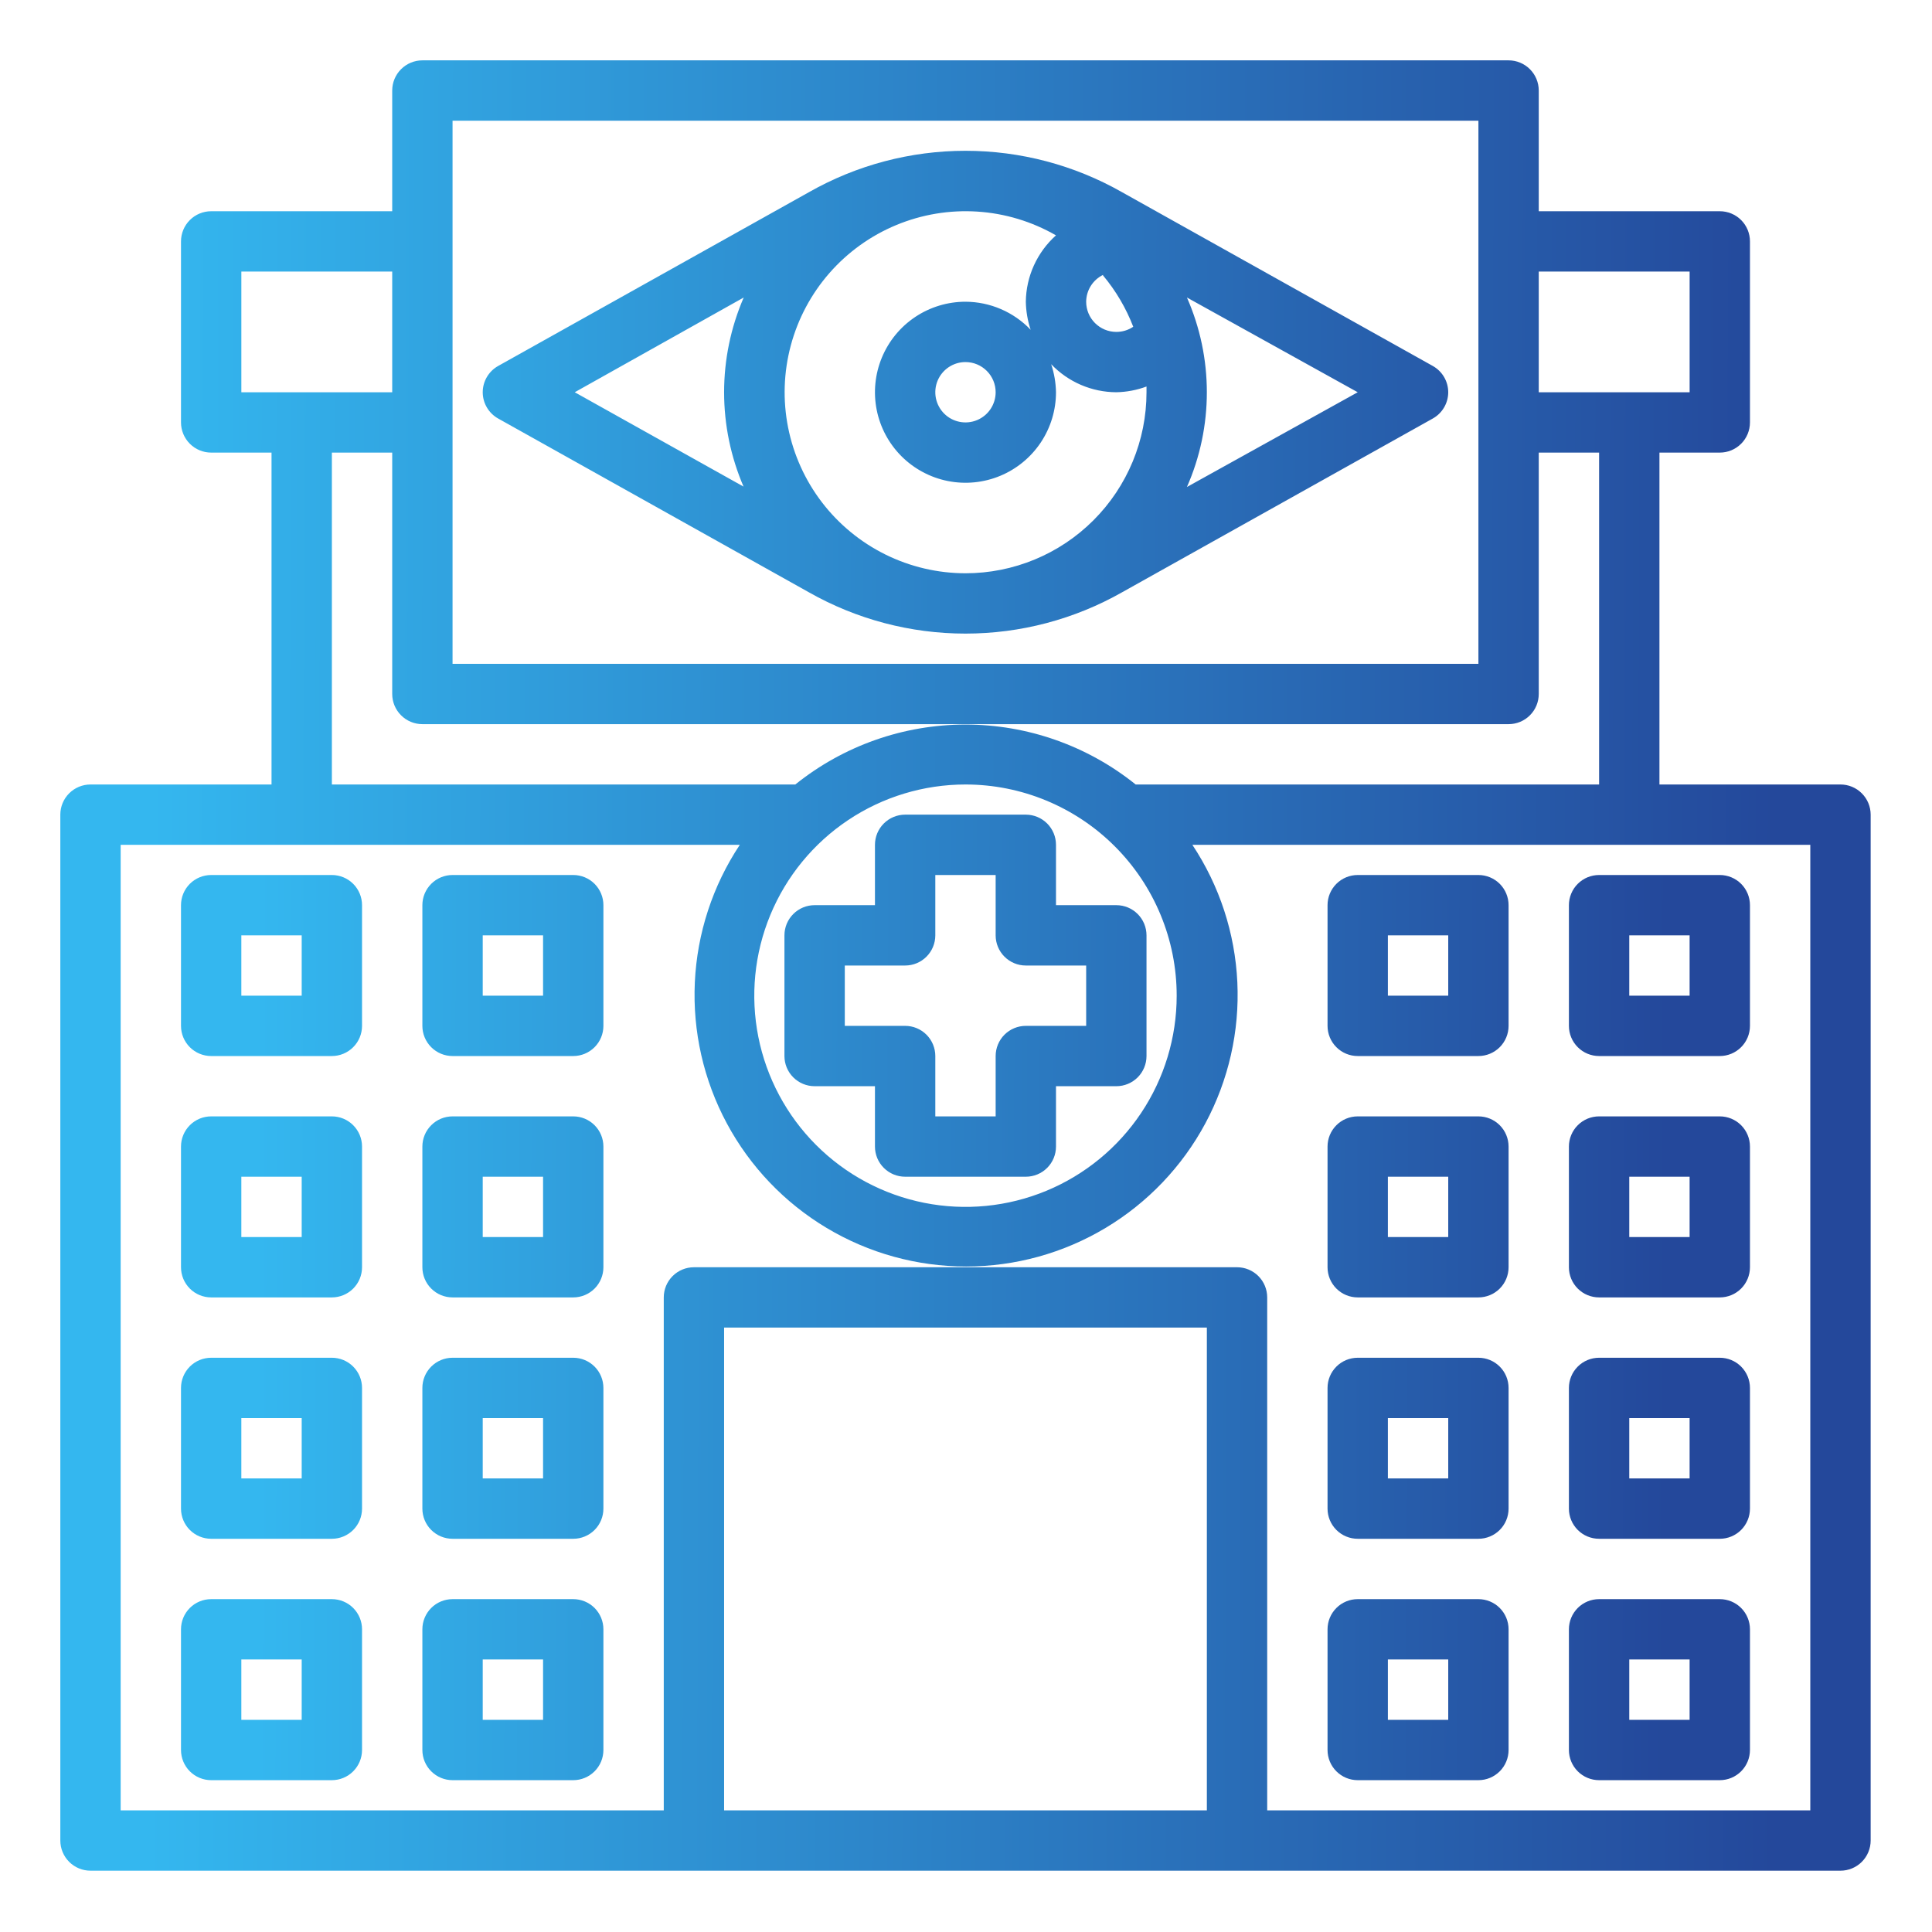 <?xml version="1.0" encoding="UTF-8"?> <svg xmlns="http://www.w3.org/2000/svg" width="121" height="121" viewBox="0 0 121 121" fill="none"><path d="M115.268 49.132H103.93V28.346H107.709C108.211 28.346 108.691 28.147 109.046 27.792C109.4 27.438 109.599 26.957 109.599 26.456V15.118C109.599 14.617 109.4 14.136 109.046 13.782C108.691 13.428 108.211 13.229 107.709 13.229H96.371V5.67C96.371 5.169 96.172 4.688 95.818 4.334C95.464 3.979 94.983 3.78 94.482 3.78H26.454C25.953 3.78 25.472 3.979 25.118 4.334C24.763 4.688 24.564 5.169 24.564 5.67V13.229H13.226C12.725 13.229 12.244 13.428 11.89 13.782C11.536 14.136 11.336 14.617 11.336 15.118V26.456C11.336 26.957 11.536 27.438 11.89 27.792C12.244 28.147 12.725 28.346 13.226 28.346H17.006V49.132H5.668C5.166 49.132 4.686 49.331 4.331 49.686C3.977 50.04 3.778 50.521 3.778 51.022V115.271C3.778 115.772 3.977 116.252 4.331 116.607C4.686 116.961 5.166 117.16 5.668 117.16H115.268C115.769 117.16 116.25 116.961 116.604 116.607C116.959 116.252 117.158 115.772 117.158 115.271V51.022C117.158 50.521 116.959 50.04 116.604 49.686C116.25 49.331 115.769 49.132 115.268 49.132ZM96.371 17.008H105.82V24.567H96.371V17.008ZM28.343 7.56H92.592V41.574H28.343V7.56ZM26.454 45.353H94.482C94.983 45.353 95.464 45.154 95.818 44.799C96.172 44.445 96.371 43.964 96.371 43.463V28.346H100.151V49.132H71.126C68.105 46.703 64.344 45.379 60.468 45.379C56.591 45.379 52.831 46.703 49.81 49.132H20.785V28.346H24.564V43.463C24.564 43.964 24.763 44.445 25.118 44.799C25.472 45.154 25.953 45.353 26.454 45.353ZM73.695 62.36C73.695 64.976 72.92 67.534 71.466 69.709C70.013 71.884 67.947 73.579 65.53 74.581C63.113 75.582 60.453 75.844 57.887 75.333C55.321 74.823 52.964 73.563 51.114 71.713C49.264 69.863 48.005 67.506 47.494 64.941C46.984 62.375 47.246 59.715 48.247 57.298C49.248 54.881 50.944 52.815 53.119 51.361C55.294 49.908 57.852 49.132 60.468 49.132C63.976 49.132 67.341 50.526 69.821 53.007C72.302 55.487 73.695 58.852 73.695 62.36ZM15.116 24.567V17.008H24.564V24.567H15.116ZM75.585 113.381H45.35V83.146H75.585V113.381ZM113.378 113.381H79.364V81.257C79.364 80.755 79.165 80.275 78.811 79.92C78.457 79.566 77.976 79.367 77.475 79.367H43.461C42.96 79.367 42.479 79.566 42.125 79.92C41.77 80.275 41.571 80.755 41.571 81.257V113.381H7.557V52.912H46.333C44.633 55.474 43.66 58.449 43.517 61.521C43.374 64.593 44.066 67.645 45.52 70.355C46.974 73.064 49.136 75.329 51.775 76.907C54.413 78.486 57.431 79.32 60.506 79.32C63.581 79.32 66.598 78.486 69.237 76.907C71.875 75.329 74.037 73.064 75.491 70.355C76.945 67.645 77.637 64.593 77.494 61.521C77.351 58.449 76.378 55.474 74.678 52.912H113.378V113.381Z" fill="url(#paint0_linear_1004_2244)"></path><path d="M20.784 54.801H13.226C12.724 54.801 12.244 55 11.889 55.354C11.535 55.709 11.336 56.189 11.336 56.69V64.249C11.336 64.75 11.535 65.231 11.889 65.585C12.244 65.94 12.724 66.139 13.226 66.139H20.784C21.285 66.139 21.766 65.94 22.12 65.585C22.475 65.231 22.674 64.75 22.674 64.249V56.69C22.674 56.189 22.475 55.709 22.12 55.354C21.766 55 21.285 54.801 20.784 54.801ZM18.895 62.359H15.115V58.58H18.895V62.359ZM35.902 54.801H28.343C27.842 54.801 27.361 55 27.007 55.354C26.652 55.709 26.453 56.189 26.453 56.69V64.249C26.453 64.75 26.652 65.231 27.007 65.585C27.361 65.94 27.842 66.139 28.343 66.139H35.902C36.403 66.139 36.883 65.94 37.238 65.585C37.592 65.231 37.791 64.75 37.791 64.249V56.69C37.791 56.189 37.592 55.709 37.238 55.354C36.883 55 36.403 54.801 35.902 54.801ZM34.012 62.359H30.233V58.58H34.012V62.359ZM20.784 69.918H13.226C12.724 69.918 12.244 70.117 11.889 70.472C11.535 70.826 11.336 71.307 11.336 71.808V79.366C11.336 79.868 11.535 80.348 11.889 80.703C12.244 81.057 12.724 81.256 13.226 81.256H20.784C21.285 81.256 21.766 81.057 22.12 80.703C22.475 80.348 22.674 79.868 22.674 79.366V71.808C22.674 71.307 22.475 70.826 22.12 70.472C21.766 70.117 21.285 69.918 20.784 69.918ZM18.895 77.477H15.115V73.697H18.895V77.477ZM35.902 69.918H28.343C27.842 69.918 27.361 70.117 27.007 70.472C26.652 70.826 26.453 71.307 26.453 71.808V79.366C26.453 79.868 26.652 80.348 27.007 80.703C27.361 81.057 27.842 81.256 28.343 81.256H35.902C36.403 81.256 36.883 81.057 37.238 80.703C37.592 80.348 37.791 79.868 37.791 79.366V71.808C37.791 71.307 37.592 70.826 37.238 70.472C36.883 70.117 36.403 69.918 35.902 69.918ZM34.012 77.477H30.233V73.697H34.012V77.477ZM20.784 85.035H13.226C12.724 85.035 12.244 85.234 11.889 85.589C11.535 85.943 11.336 86.424 11.336 86.925V94.484C11.336 94.985 11.535 95.466 11.889 95.82C12.244 96.174 12.724 96.373 13.226 96.373H20.784C21.285 96.373 21.766 96.174 22.12 95.82C22.475 95.466 22.674 94.985 22.674 94.484V86.925C22.674 86.424 22.475 85.943 22.12 85.589C21.766 85.234 21.285 85.035 20.784 85.035ZM18.895 92.594H15.115V88.815H18.895V92.594ZM35.902 85.035H28.343C27.842 85.035 27.361 85.234 27.007 85.589C26.652 85.943 26.453 86.424 26.453 86.925V94.484C26.453 94.985 26.652 95.466 27.007 95.82C27.361 96.174 27.842 96.373 28.343 96.373H35.902C36.403 96.373 36.883 96.174 37.238 95.82C37.592 95.466 37.791 94.985 37.791 94.484V86.925C37.791 86.424 37.592 85.943 37.238 85.589C36.883 85.234 36.403 85.035 35.902 85.035ZM34.012 92.594H30.233V88.815H34.012V92.594ZM20.784 100.153H13.226C12.724 100.153 12.244 100.352 11.889 100.706C11.535 101.061 11.336 101.541 11.336 102.042V109.601C11.336 110.102 11.535 110.583 11.889 110.937C12.244 111.292 12.724 111.491 13.226 111.491H20.784C21.285 111.491 21.766 111.292 22.12 110.937C22.475 110.583 22.674 110.102 22.674 109.601V102.042C22.674 101.541 22.475 101.061 22.12 100.706C21.766 100.352 21.285 100.153 20.784 100.153ZM18.895 107.711H15.115V103.932H18.895V107.711ZM35.902 100.153H28.343C27.842 100.153 27.361 100.352 27.007 100.706C26.652 101.061 26.453 101.541 26.453 102.042V109.601C26.453 110.102 26.652 110.583 27.007 110.937C27.361 111.292 27.842 111.491 28.343 111.491H35.902C36.403 111.491 36.883 111.292 37.238 110.937C37.592 110.583 37.791 110.102 37.791 109.601V102.042C37.791 101.541 37.592 101.061 37.238 100.706C36.883 100.352 36.403 100.153 35.902 100.153ZM34.012 107.711H30.233V103.932H34.012V107.711ZM85.033 66.139H92.591C93.093 66.139 93.573 65.94 93.928 65.585C94.282 65.231 94.481 64.75 94.481 64.249V56.69C94.481 56.189 94.282 55.709 93.928 55.354C93.573 55 93.093 54.801 92.591 54.801H85.033C84.532 54.801 84.051 55 83.697 55.354C83.342 55.709 83.143 56.189 83.143 56.69V64.249C83.143 64.75 83.342 65.231 83.697 65.585C84.051 65.94 84.532 66.139 85.033 66.139ZM86.922 58.58H90.702V62.359H86.922V58.58ZM100.15 66.139H107.709C108.21 66.139 108.691 65.94 109.045 65.585C109.399 65.231 109.599 64.75 109.599 64.249V56.69C109.599 56.189 109.399 55.709 109.045 55.354C108.691 55 108.21 54.801 107.709 54.801H100.15C99.649 54.801 99.168 55 98.814 55.354C98.46 55.709 98.26 56.189 98.26 56.69V64.249C98.26 64.75 98.46 65.231 98.814 65.585C99.168 65.94 99.649 66.139 100.15 66.139ZM102.04 58.58H105.819V62.359H102.04V58.58ZM85.033 81.256H92.591C93.093 81.256 93.573 81.057 93.928 80.703C94.282 80.348 94.481 79.868 94.481 79.366V71.808C94.481 71.307 94.282 70.826 93.928 70.472C93.573 70.117 93.093 69.918 92.591 69.918H85.033C84.532 69.918 84.051 70.117 83.697 70.472C83.342 70.826 83.143 71.307 83.143 71.808V79.366C83.143 79.868 83.342 80.348 83.697 80.703C84.051 81.057 84.532 81.256 85.033 81.256ZM86.922 73.697H90.702V77.477H86.922V73.697ZM100.15 81.256H107.709C108.21 81.256 108.691 81.057 109.045 80.703C109.399 80.348 109.599 79.868 109.599 79.366V71.808C109.599 71.307 109.399 70.826 109.045 70.472C108.691 70.117 108.21 69.918 107.709 69.918H100.15C99.649 69.918 99.168 70.117 98.814 70.472C98.46 70.826 98.26 71.307 98.26 71.808V79.366C98.26 79.868 98.46 80.348 98.814 80.703C99.168 81.057 99.649 81.256 100.15 81.256ZM102.04 73.697H105.819V77.477H102.04V73.697ZM85.033 96.373H92.591C93.093 96.373 93.573 96.174 93.928 95.82C94.282 95.466 94.481 94.985 94.481 94.484V86.925C94.481 86.424 94.282 85.943 93.928 85.589C93.573 85.234 93.093 85.035 92.591 85.035H85.033C84.532 85.035 84.051 85.234 83.697 85.589C83.342 85.943 83.143 86.424 83.143 86.925V94.484C83.143 94.985 83.342 95.466 83.697 95.82C84.051 96.174 84.532 96.373 85.033 96.373ZM86.922 88.815H90.702V92.594H86.922V88.815ZM100.15 96.373H107.709C108.21 96.373 108.691 96.174 109.045 95.82C109.399 95.466 109.599 94.985 109.599 94.484V86.925C109.599 86.424 109.399 85.943 109.045 85.589C108.691 85.234 108.21 85.035 107.709 85.035H100.15C99.649 85.035 99.168 85.234 98.814 85.589C98.46 85.943 98.26 86.424 98.26 86.925V94.484C98.26 94.985 98.46 95.466 98.814 95.82C99.168 96.174 99.649 96.373 100.15 96.373ZM102.04 88.815H105.819V92.594H102.04V88.815ZM85.033 111.491H92.591C93.093 111.491 93.573 111.292 93.928 110.937C94.282 110.583 94.481 110.102 94.481 109.601V102.042C94.481 101.541 94.282 101.061 93.928 100.706C93.573 100.352 93.093 100.153 92.591 100.153H85.033C84.532 100.153 84.051 100.352 83.697 100.706C83.342 101.061 83.143 101.541 83.143 102.042V109.601C83.143 110.102 83.342 110.583 83.697 110.937C84.051 111.292 84.532 111.491 85.033 111.491ZM86.922 103.932H90.702V107.711H86.922V103.932ZM100.15 111.491H107.709C108.21 111.491 108.691 111.292 109.045 110.937C109.399 110.583 109.599 110.102 109.599 109.601V102.042C109.599 101.541 109.399 101.061 109.045 100.706C108.691 100.352 108.21 100.153 107.709 100.153H100.15C99.649 100.153 99.168 100.352 98.814 100.706C98.46 101.061 98.26 101.541 98.26 102.042V109.601C98.26 110.102 98.46 110.583 98.814 110.937C99.168 111.292 99.649 111.491 100.15 111.491ZM102.04 103.932H105.819V107.711H102.04V103.932ZM66.136 52.911C66.136 52.41 65.937 51.929 65.583 51.575C65.228 51.221 64.748 51.021 64.247 51.021H56.688C56.187 51.021 55.706 51.221 55.352 51.575C54.997 51.929 54.798 52.41 54.798 52.911V56.69H51.019C50.518 56.69 50.037 56.889 49.683 57.244C49.328 57.598 49.129 58.079 49.129 58.58V66.139C49.129 66.64 49.328 67.121 49.683 67.475C50.037 67.829 50.518 68.028 51.019 68.028H54.798V71.808C54.798 72.309 54.997 72.79 55.352 73.144C55.706 73.498 56.187 73.697 56.688 73.697H64.247C64.748 73.697 65.228 73.498 65.583 73.144C65.937 72.79 66.136 72.309 66.136 71.808V68.028H69.916C70.417 68.028 70.897 67.829 71.252 67.475C71.606 67.121 71.805 66.64 71.805 66.139V58.58C71.805 58.079 71.606 57.598 71.252 57.244C70.897 56.889 70.417 56.69 69.916 56.69H66.136V52.911ZM68.026 60.47V64.249H64.247C63.745 64.249 63.265 64.448 62.91 64.802C62.556 65.157 62.357 65.638 62.357 66.139V69.918H58.578V66.139C58.578 65.638 58.379 65.157 58.024 64.802C57.67 64.448 57.189 64.249 56.688 64.249H52.909V60.47H56.688C57.189 60.47 57.67 60.271 58.024 59.916C58.379 59.562 58.578 59.081 58.578 58.58V54.801H62.357V58.58C62.357 59.081 62.556 59.562 62.91 59.916C63.265 60.271 63.745 60.47 64.247 60.47H68.026ZM89.738 22.922L70.275 12.038C67.285 10.338 63.906 9.444 60.467 9.444C57.029 9.444 53.649 10.338 50.66 12.038L31.196 22.922C30.904 23.086 30.661 23.325 30.492 23.614C30.323 23.903 30.233 24.231 30.233 24.566C30.233 24.901 30.323 25.23 30.492 25.518C30.661 25.807 30.904 26.046 31.196 26.21L50.66 37.095C53.65 38.791 57.029 39.682 60.467 39.682C63.905 39.682 67.284 38.791 70.275 37.095L89.738 26.21C90.03 26.046 90.273 25.807 90.442 25.518C90.612 25.23 90.701 24.901 90.702 24.566C90.701 24.231 90.612 23.903 90.442 23.614C90.273 23.325 90.03 23.086 89.738 22.922ZM69.084 17.253C69.887 18.212 70.525 19.298 70.974 20.465C70.661 20.676 70.292 20.788 69.916 20.787C69.414 20.787 68.934 20.588 68.579 20.233C68.225 19.879 68.026 19.398 68.026 18.897C68.029 18.546 68.129 18.203 68.316 17.906C68.503 17.609 68.769 17.37 69.084 17.215V17.253ZM46.578 30.481L35.996 24.566L46.578 18.633C45.768 20.506 45.35 22.525 45.35 24.566C45.35 26.607 45.768 28.626 46.578 30.5V30.481ZM60.467 35.904C58.729 35.902 57.015 35.501 55.457 34.731C53.899 33.961 52.539 32.843 51.481 31.464C50.424 30.084 49.698 28.48 49.359 26.776C49.02 25.071 49.078 23.311 49.528 21.633C49.978 19.954 50.807 18.401 51.953 17.094C53.098 15.787 54.529 14.76 56.134 14.094C57.739 13.428 59.476 13.14 61.21 13.252C62.945 13.364 64.63 13.873 66.136 14.74C65.55 15.264 65.08 15.904 64.754 16.62C64.429 17.335 64.256 18.111 64.247 18.897C64.258 19.495 64.36 20.087 64.549 20.654C64.022 20.102 63.389 19.661 62.687 19.359C61.986 19.057 61.231 18.9 60.467 18.897C59.346 18.897 58.25 19.23 57.318 19.852C56.385 20.475 55.659 21.361 55.23 22.397C54.801 23.433 54.688 24.572 54.907 25.672C55.126 26.772 55.666 27.782 56.459 28.575C57.252 29.367 58.262 29.907 59.361 30.126C60.461 30.345 61.601 30.233 62.637 29.804C63.672 29.375 64.558 28.648 65.181 27.716C65.804 26.783 66.136 25.687 66.136 24.566C66.125 23.968 66.023 23.376 65.834 22.809C66.361 23.361 66.994 23.802 67.695 24.104C68.397 24.406 69.152 24.563 69.916 24.566C70.561 24.553 71.2 24.432 71.805 24.207V24.566C71.805 27.573 70.611 30.457 68.484 32.583C66.358 34.71 63.474 35.904 60.467 35.904ZM62.357 24.566C62.357 24.94 62.246 25.305 62.038 25.616C61.831 25.927 61.536 26.169 61.19 26.312C60.845 26.455 60.465 26.492 60.099 26.419C59.732 26.346 59.395 26.167 59.131 25.902C58.867 25.638 58.687 25.301 58.614 24.935C58.541 24.568 58.578 24.188 58.721 23.843C58.864 23.498 59.107 23.203 59.417 22.995C59.728 22.787 60.093 22.676 60.467 22.676C60.968 22.676 61.449 22.875 61.803 23.23C62.158 23.584 62.357 24.065 62.357 24.566ZM74.337 30.5C75.16 28.63 75.584 26.609 75.584 24.566C75.584 22.523 75.16 20.503 74.337 18.633L85.033 24.566L74.337 30.5Z" fill="url(#paint1_linear_1004_2244)"></path><defs><linearGradient id="paint0_linear_1004_2244" x1="9.45" y1="42.582" x2="111.349" y2="42.891" gradientUnits="userSpaceOnUse"><stop stop-color="#34B7EF"></stop><stop offset="1" stop-color="#24489B"></stop></linearGradient><linearGradient id="paint1_linear_1004_2244" x1="16.252" y1="44.368" x2="104.565" y2="44.625" gradientUnits="userSpaceOnUse"><stop stop-color="#34B7EF"></stop><stop offset="1" stop-color="#24489B"></stop></linearGradient></defs></svg> 